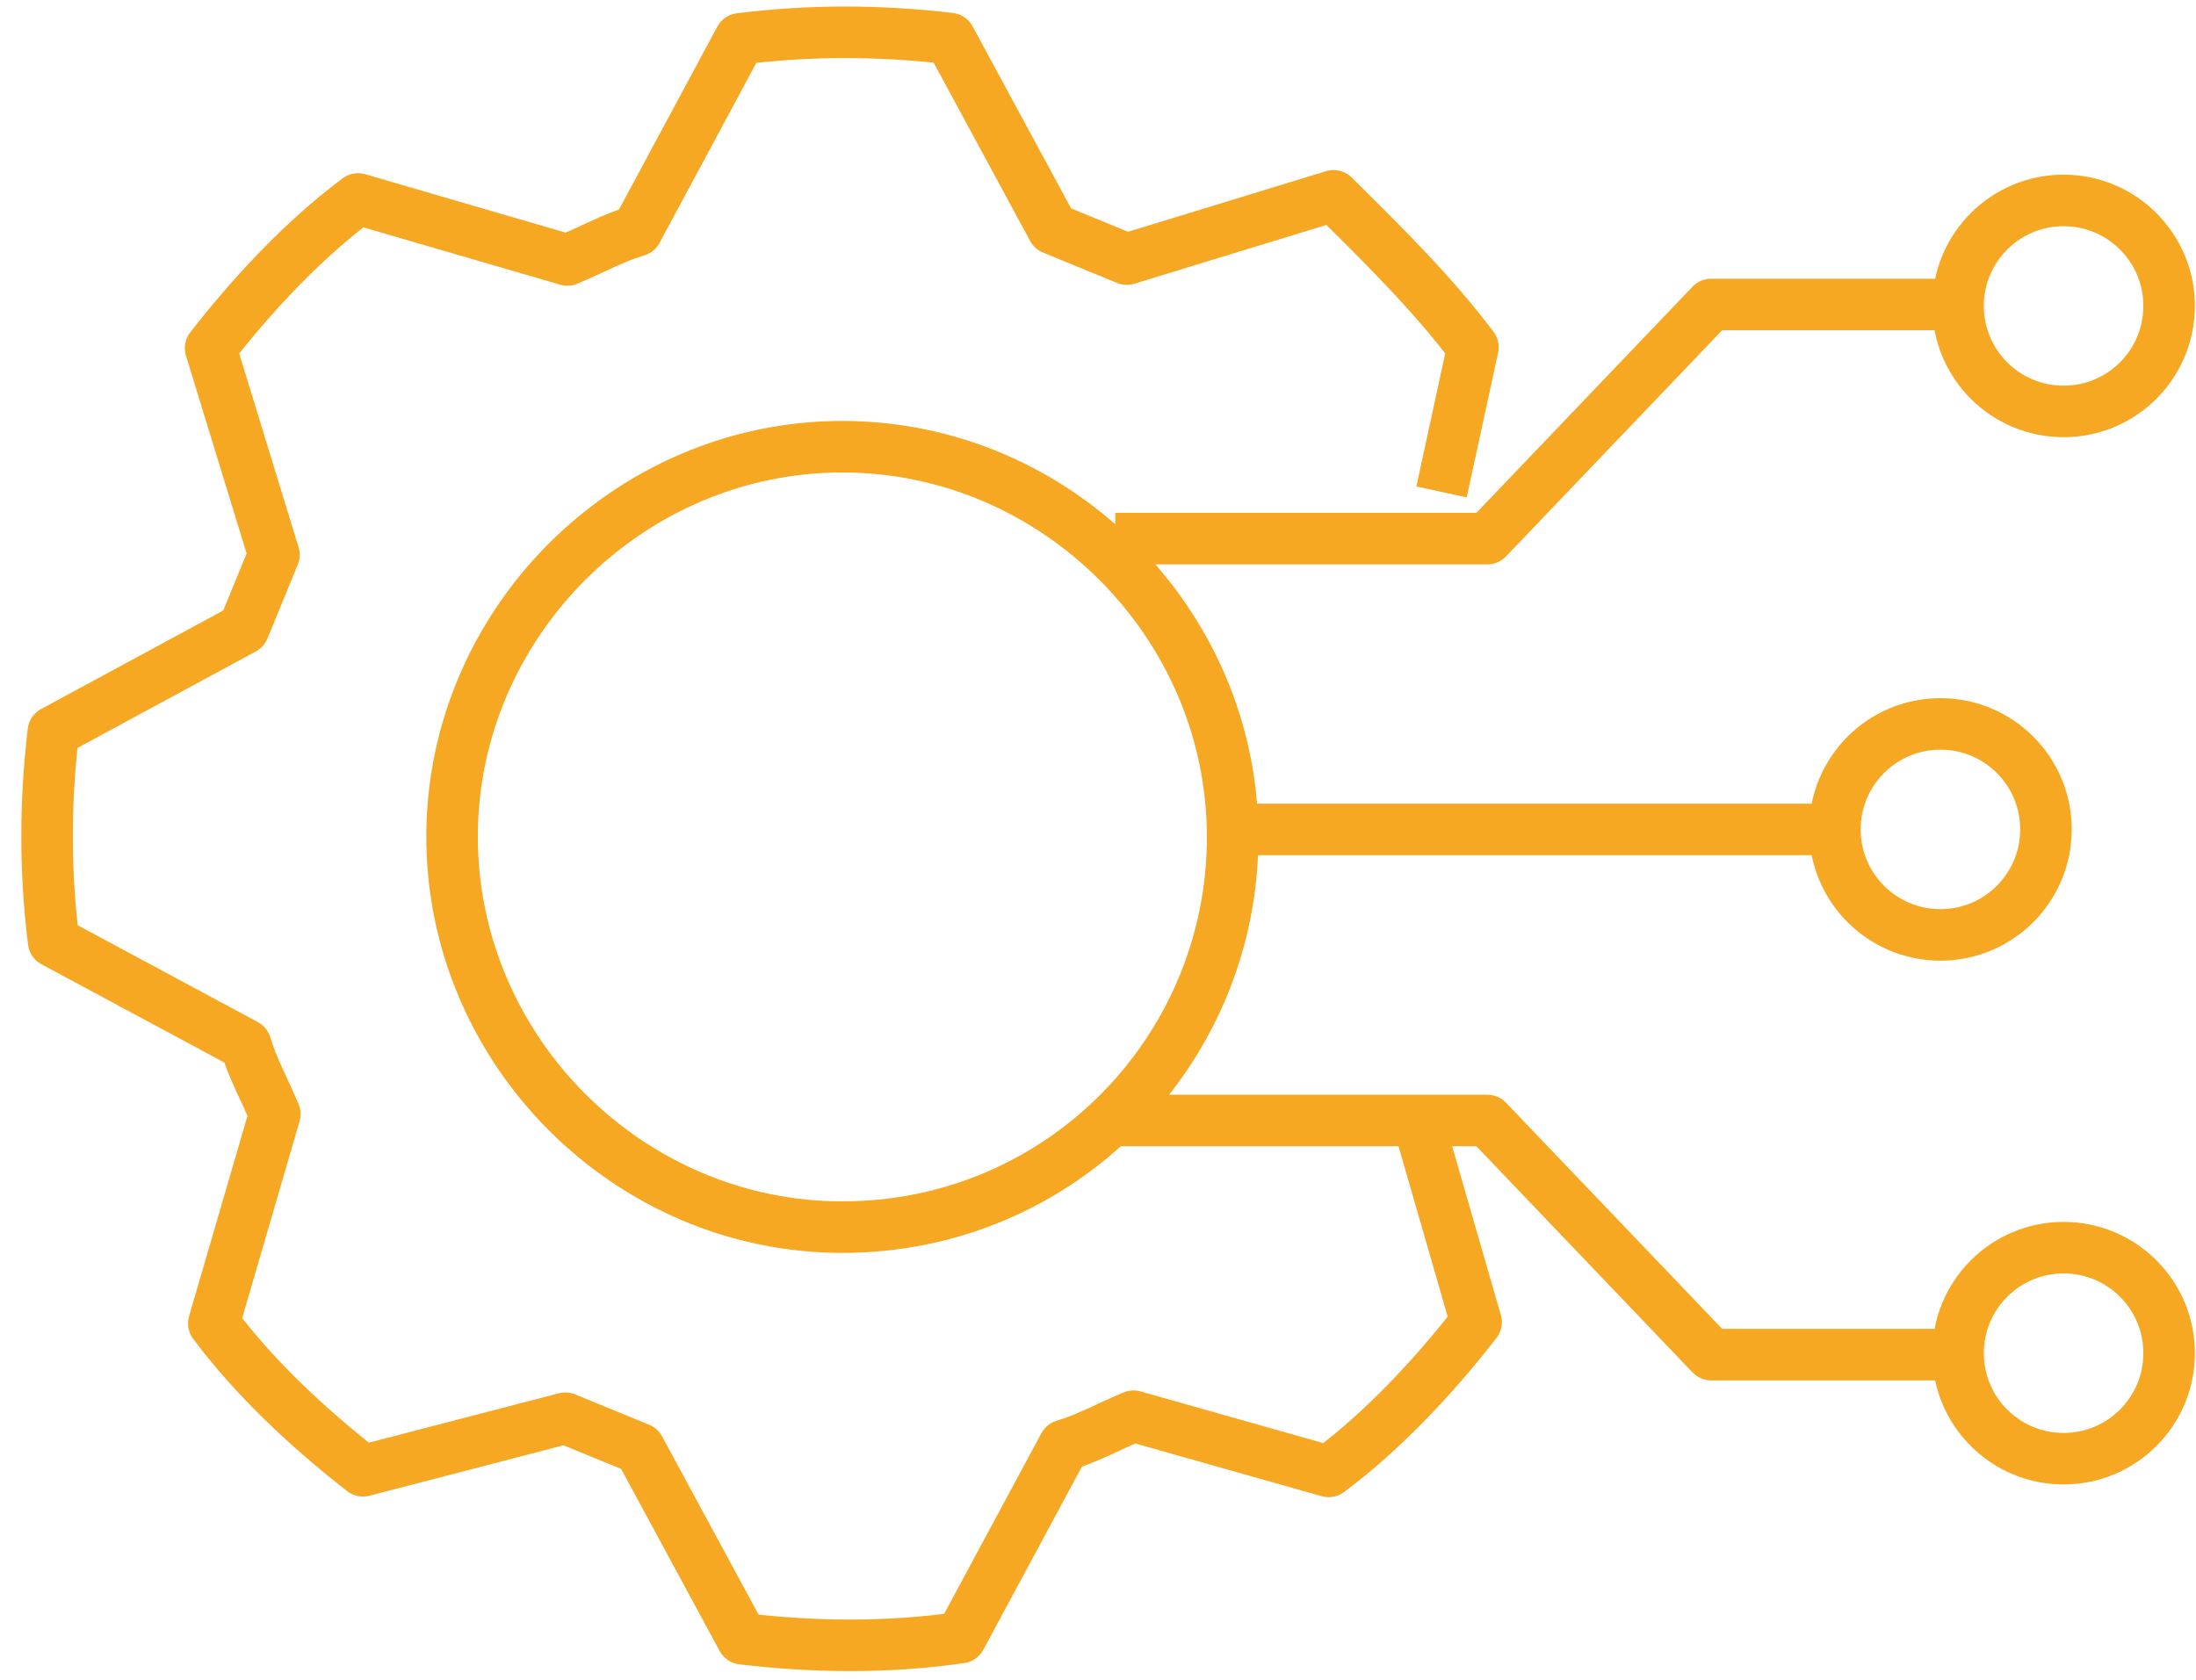 <svg width="98" height="75" viewBox="0 0 98 75" fill="none" xmlns="http://www.w3.org/2000/svg">
<path d="M63.499 50.789L65.873 59.02C63.925 61.523 61.667 63.91 59.293 65.678L50.584 63.214C49.474 63.678 48.532 64.207 47.487 64.517L42.868 73.097C39.552 73.574 36.275 73.522 33.127 73.148L28.534 64.659C27.437 64.207 26.34 63.755 25.231 63.304L16.199 65.652C13.696 63.704 11.309 61.446 9.541 59.072L12.264 49.731C11.799 48.621 11.27 47.679 10.961 46.634L2.393 42.028C2.006 38.931 2.006 35.809 2.381 32.661L10.87 28.067C11.322 26.971 11.774 25.874 12.225 24.765L9.399 15.539C11.348 13.036 13.606 10.649 15.98 8.882L25.321 11.604C26.431 11.14 27.372 10.611 28.418 10.301L33.024 1.734C36.12 1.347 39.243 1.347 42.391 1.721L46.984 10.211C48.081 10.662 49.177 11.114 50.287 11.565L59.512 8.74C61.731 10.933 63.951 13.127 65.731 15.501L64.574 20.834M50.92 24.042H66.377L76.363 13.591H86.969M50.92 50.015H66.377L76.363 60.466H86.969M56.661 37.022H81.627M37.591 54.775C47.332 54.775 55.009 46.892 55.009 37.357C55.009 27.822 47.126 19.939 37.591 19.939C28.056 19.939 20.173 27.822 20.173 37.357C20.186 46.905 28.056 54.775 37.591 54.775ZM96.8 13.656C96.8 16.257 94.692 18.365 92.091 18.365C89.49 18.365 87.382 16.257 87.382 13.656C87.382 11.055 89.49 8.947 92.091 8.947C94.692 8.947 96.8 11.055 96.8 13.656ZM96.8 60.401C96.8 63.002 94.692 65.111 92.091 65.111C89.49 65.111 87.382 63.002 87.382 60.401C87.382 57.8 89.49 55.692 92.091 55.692C94.692 55.692 96.8 57.8 96.8 60.401ZM91.304 37.022C91.304 39.623 89.196 41.731 86.595 41.731C83.994 41.731 81.885 39.623 81.885 37.022C81.885 34.421 83.994 32.313 86.595 32.313C89.196 32.313 91.304 34.421 91.304 37.022Z" stroke="#F7A823" stroke-width="2.3" stroke-linecap="square" stroke-linejoin="round"/>
</svg>
